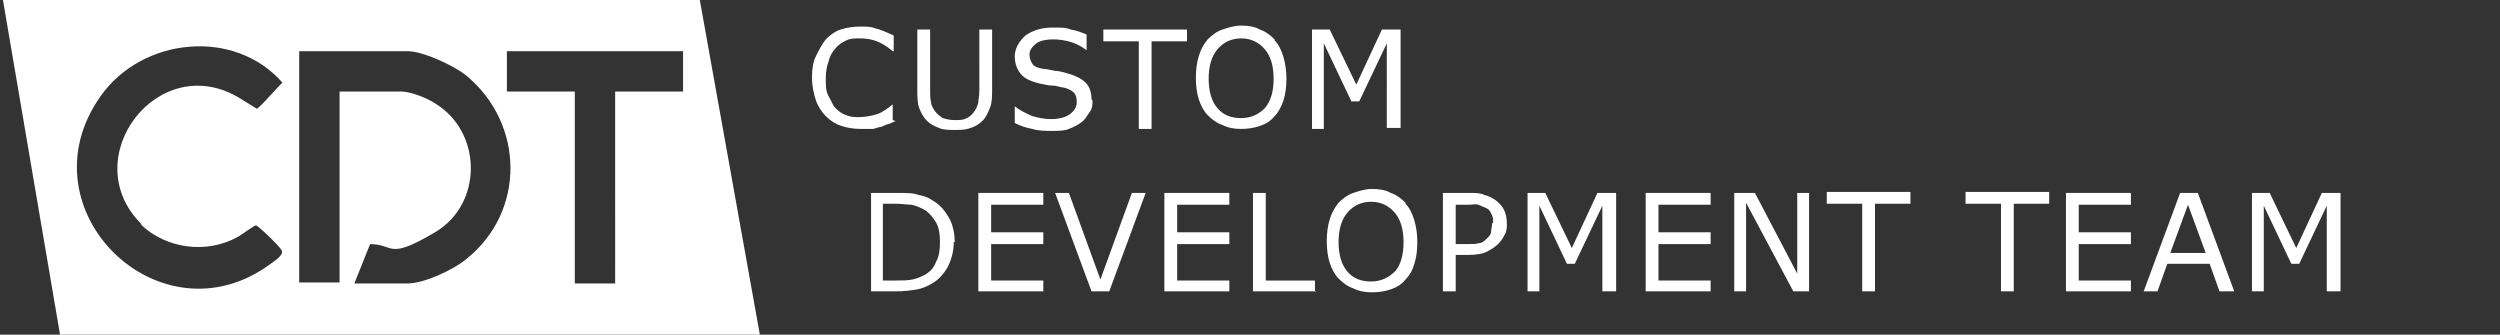 <svg width="254" height="34" viewBox="0 0 254 34" fill="none" xmlns="http://www.w3.org/2000/svg">
  <rect x="0" y="0" width="254" height="34" fill="#333333" stroke="none"/>
  <defs>
    <style>
      .st0 {
        fill: #fff;
      }
    </style>
  </defs>
  <g>
    <path class="st0" d="M91,12.3c-.2.1-.5.2-.7.3-.2,0-.5.2-.8.3-.3,0-.6.2-.9.2s-.7,0-1.1,0c-.7,0-1.4-.1-2-.3s-1.1-.5-1.6-1c-.4-.4-.8-1-1-1.6s-.4-1.4-.4-2.3.1-1.6.4-2.2.6-1.2,1-1.7c.4-.4.9-.8,1.5-1,.6-.2,1.3-.3,2-.3s1.1,0,1.6.2c.5.1,1.1.4,1.8.7v1.6h-.1c-.6-.5-1.1-.8-1.6-1-.5-.2-1.1-.3-1.7-.3s-1,0-1.4.2c-.4.2-.8.4-1.1.8-.3.3-.6.8-.7,1.3-.2.5-.3,1.1-.3,1.8s0,1.3.3,1.8.4.9.7,1.2c.3.3.7.6,1.1.7.4.2.9.2,1.3.2s1.2-.1,1.8-.3c.6-.2,1.1-.6,1.6-1h0v1.6Z"/>
    <path class="st0" d="M100.8,9c0,.7,0,1.4-.2,1.9-.2.5-.4,1-.8,1.4-.3.3-.8.6-1.2.7-.5.2-1,.2-1.6.2s-1.2,0-1.6-.2c-.5-.2-.9-.4-1.2-.7-.4-.4-.6-.8-.8-1.3-.2-.5-.2-1.2-.2-1.9V3h1.3v6.1c0,.5,0,1,.1,1.3,0,.3.2.6.4.9.2.3.5.5.8.7.3.1.7.2,1.2.2s.9,0,1.2-.2c.3-.1.6-.4.8-.7.2-.3.3-.5.4-.9,0-.3.1-.7.1-1.2V3h1.3v6Z"/>
    <path class="st0" d="M111,10.2c0,.4,0,.8-.3,1.2s-.4.7-.8,1c-.4.3-.8.5-1.3.7-.5.2-1.1.2-1.7.2s-1.4,0-2-.2c-.6-.1-1.2-.3-1.8-.6v-1.7h0c.5.4,1.1.7,1.8,1,.7.2,1.3.3,1.9.3.8,0,1.5-.2,1.9-.5s.7-.7.7-1.2-.1-.8-.3-1c-.2-.2-.6-.4-1-.5-.3,0-.7-.2-1.1-.2-.4,0-.8-.1-1.3-.2-.9-.2-1.6-.5-2-1s-.6-1.1-.6-1.8.4-1.5,1.1-2.1c.7-.5,1.6-.8,2.7-.8s1.4,0,1.9.2c.6.1,1.1.3,1.6.5v1.6h0c-.4-.3-.9-.6-1.5-.8s-1.3-.3-1.9-.3-1.3.1-1.7.4c-.4.3-.7.7-.7,1.1s.1.7.3,1,.6.4,1.1.5c.3,0,.7.1,1.2.2.5,0,1,.2,1.4.3.7.2,1.3.5,1.7.9.4.4.6,1,.6,1.7Z"/>
    <path class="st0" d="M120.6,4.2h-3.6v8.9h-1.3V4.2h-3.6v-1.2h8.5v1.2Z"/>
    <path class="st0" d="M129.5,4.1c.4.4.7,1,.9,1.7.2.7.3,1.4.3,2.2s-.1,1.6-.3,2.2-.5,1.2-.9,1.6c-.4.5-.9.8-1.5,1-.6.2-1.2.3-1.9.3s-1.3-.1-1.9-.4c-.6-.2-1.1-.6-1.5-1s-.7-1-.9-1.6-.3-1.4-.3-2.2.1-1.6.3-2.2c.2-.7.5-1.2.9-1.7.4-.4.9-.8,1.5-1,.6-.2,1.2-.4,1.9-.4s1.4.1,1.9.4c.6.2,1.1.6,1.5,1ZM129.4,8c0-1.3-.3-2.3-.9-3s-1.4-1.1-2.4-1.1-1.8.4-2.4,1.1c-.6.7-.9,1.7-.9,3s.3,2.3.9,3,1.4,1,2.4,1,1.8-.4,2.4-1c.6-.7.9-1.7.9-3Z"/>
    <path class="st0" d="M142.2,13h-1.3V4.4l-2.8,5.9h-.8l-2.8-5.9v8.7h-1.2V3h1.8l2.7,5.6,2.6-5.6h1.9v10Z"/>
    <path class="st0" d="M96.9,24.6c0,.9-.2,1.7-.6,2.5-.4.7-.9,1.3-1.6,1.7-.5.3-1,.5-1.5.6-.6.1-1.3.2-2.2.2h-2.5v-10h2.5c1,0,1.8,0,2.3.2.6.1,1.1.3,1.5.6.7.4,1.2,1,1.6,1.7.4.7.6,1.6.6,2.5ZM95.5,24.6c0-.8-.1-1.5-.4-2-.3-.5-.7-1-1.2-1.3-.4-.2-.8-.4-1.3-.5-.4,0-1-.1-1.6-.1h-1.3v7.8h1.3c.6,0,1.2,0,1.7-.1s.9-.3,1.3-.5c.5-.3.9-.7,1.1-1.3.3-.5.4-1.2.4-2Z"/>
    <path class="st0" d="M106,29.6h-6.6v-10h6.6v1.2h-5.3v2.8h5.3v1.2h-5.3v3.7h5.3v1.2Z"/>
    <path class="st0" d="M116.4,19.6l-3.7,10h-1.8l-3.7-10h1.4l3.2,8.8,3.2-8.8h1.4Z"/>
    <path class="st0" d="M124.9,29.6h-6.6v-10h6.6v1.2h-5.3v2.8h5.3v1.2h-5.3v3.7h5.3v1.2Z"/>
    <path class="st0" d="M133.7,29.6h-6.4v-10h1.3v8.9h5v1.2Z"/>
    <path class="st0" d="M142.8,20.7c.4.4.7,1,.9,1.7s.3,1.4.3,2.2-.1,1.6-.3,2.2c-.2.7-.5,1.2-.9,1.6-.4.5-.9.8-1.5,1-.6.2-1.2.3-1.9.3s-1.3-.1-1.9-.4c-.6-.2-1.1-.6-1.5-1s-.7-1-.9-1.6-.3-1.4-.3-2.2.1-1.6.3-2.2c.2-.7.5-1.2.9-1.7.4-.4.9-.8,1.5-1,.6-.2,1.2-.4,1.9-.4s1.4.1,1.9.4c.6.2,1.1.6,1.5,1ZM142.6,24.6c0-1.3-.3-2.3-.9-3s-1.4-1.1-2.4-1.1-1.8.4-2.4,1.1c-.6.7-.9,1.7-.9,3s.3,2.3.9,3c.6.7,1.4,1,2.4,1s1.8-.4,2.4-1,.9-1.7.9-3Z"/>
    <path class="st0" d="M153.1,22.6c0,.4,0,.9-.2,1.2-.2.4-.4.7-.7,1-.3.3-.8.6-1.2.8s-1.1.3-1.8.3h-1.3v3.7h-1.3v-10h2.7c.6,0,1.1,0,1.5.2.4.1.8.3,1.1.5.4.3.7.6.9,1,.2.4.3.9.3,1.5ZM151.7,22.6c0-.3,0-.6-.2-.9-.1-.3-.3-.5-.6-.6-.2-.1-.5-.2-.7-.3s-.6,0-1,0h-1.3v4h1.1c.5,0,1,0,1.3-.1.3,0,.6-.3.8-.5.2-.2.4-.4.4-.7,0-.2.1-.5.1-.8Z"/>
    <path class="st0" d="M164.1,29.6h-1.3v-8.7l-2.8,5.9h-.8l-2.8-5.9v8.7h-1.2v-10h1.8l2.7,5.6,2.6-5.6h1.9v10Z"/>
    <path class="st0" d="M173.8,29.6h-6.6v-10h6.6v1.2h-5.3v2.8h5.3v1.2h-5.3v3.7h5.3v1.2Z"/>
    <path class="st0" d="M183.9,29.6h-1.7l-4.8-9v9h-1.2v-10h2.1l4.3,8.2v-8.2h1.2v10Z"/>
    <path class="st0" d="M194.1,20.7h-3.6v8.9h-1.3v-8.9h-3.6v-1.2h8.5v1.2Z"/>
    <path class="st0" d="M208.2,20.7h-3.6v8.9h-1.3v-8.9h-3.6v-1.2h8.5v1.2Z"/>
    <path class="st0" d="M216.5,29.6h-6.6v-10h6.6v1.2h-5.3v2.8h5.3v1.2h-5.3v3.7h5.3v1.2Z"/>
    <path class="st0" d="M226.9,29.6h-1.4l-1-2.8h-4.3l-1,2.8h-1.4l3.7-10h1.8l3.7,10ZM224.1,25.7l-1.8-4.9-1.8,4.9h3.5Z"/>
    <path class="st0" d="M237.7,29.6h-1.3v-8.7l-2.8,5.9h-.8l-2.8-5.9v8.7h-1.2v-10h1.8l2.7,5.6,2.6-5.6h1.9v10Z"/>
  </g>
  <path class="st0" d="M77.2,34H6.1L.3,0h70.8l6.1,34ZM14.4,22.8c-6.8-6.7,1.7-17.9,10-12.8s1.4,1.1,1.6,1.1c.4-.1,2.2-2.3,2.7-2.7-4.9-5.6-14.3-4.6-18.5,1.4-8.1,11.5,6.1,25.3,17.3,17,.4-.3,1.4-.9,1.1-1.4s-2.4-2.5-2.6-2.5-1.5,1-1.9,1.2c-3.1,1.7-7.2,1.2-9.8-1.3ZM36,28.8h5.4c1.7,0,4.7-1.4,6-2.5,6-4.8,5.9-13.7,0-18.6-1.2-1-4.4-2.5-6-2.5h-11v23.5h4.1V9.3h6.3c.9,0,2.7.7,3.4,1.2,4.8,2.9,4.9,10.2,0,13.1s-4.1,1.2-6.6,1.2l-1.6,4ZM69.4,5.2h-17.9v4.1h6.9v19.5h4.1V9.3h6.9v-4.1Z"/>
</svg>